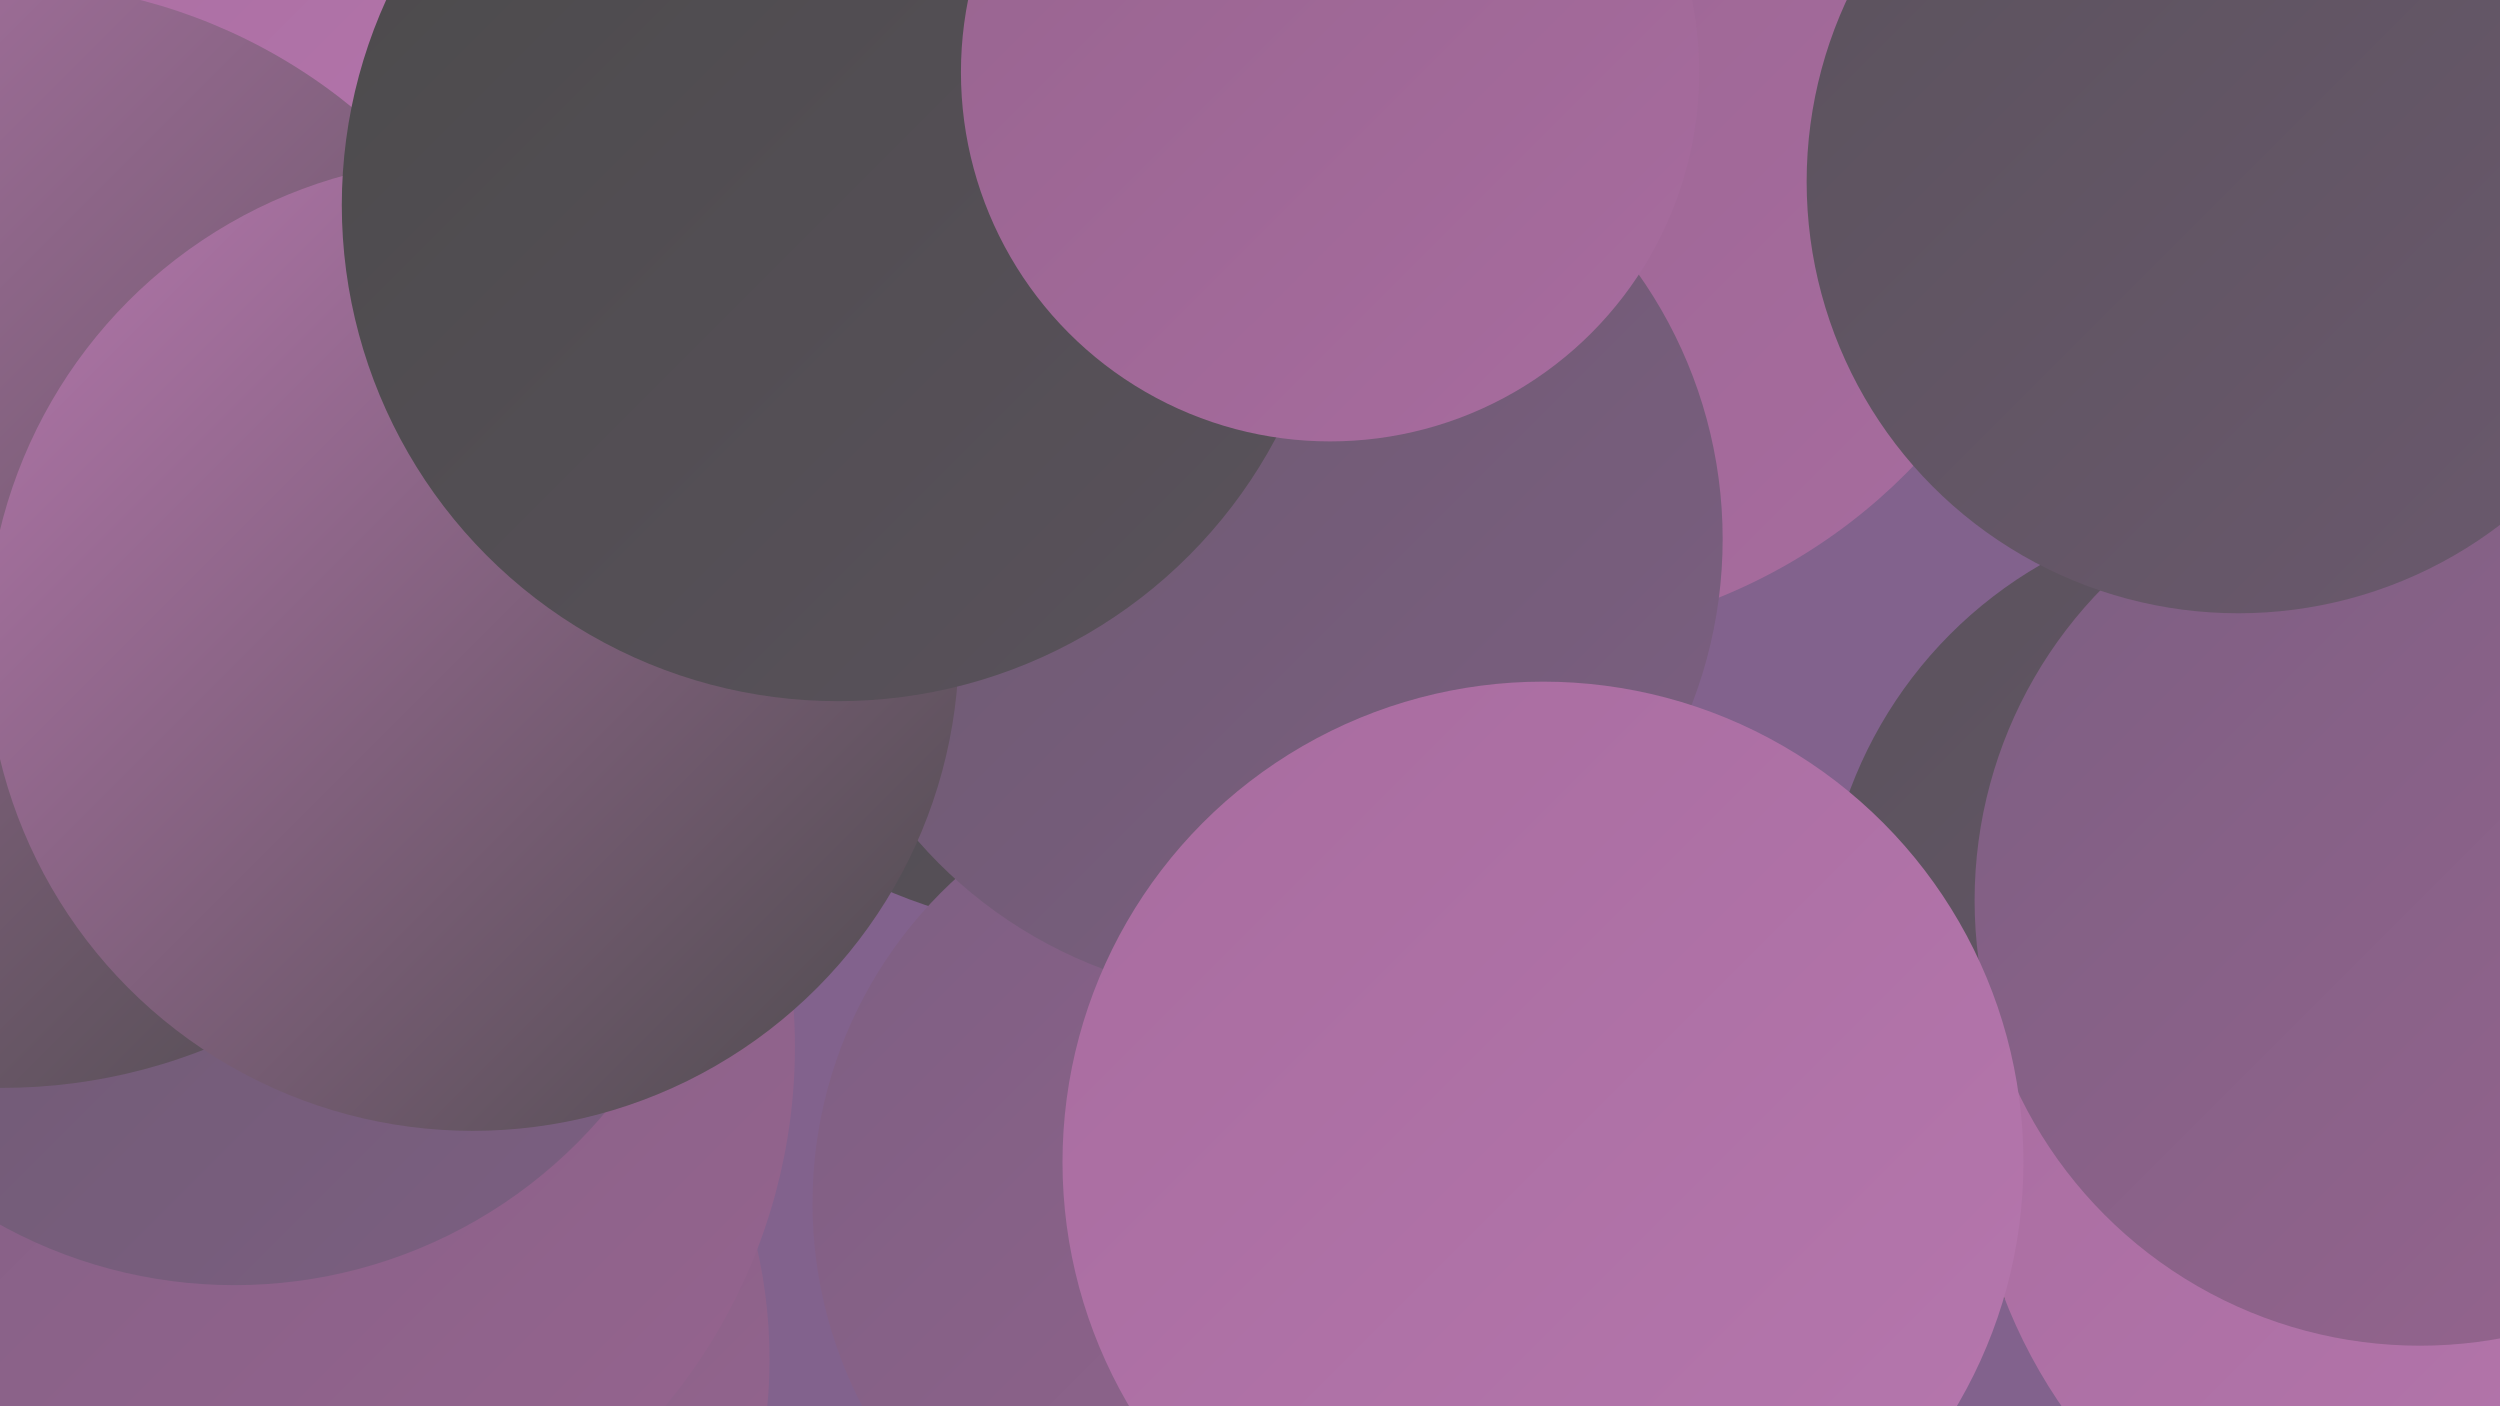 <?xml version="1.0" encoding="UTF-8"?><svg width="1280" height="720" xmlns="http://www.w3.org/2000/svg"><defs><linearGradient id="grad0" x1="0%" y1="0%" x2="100%" y2="100%"><stop offset="0%" style="stop-color:#4b4a4b;stop-opacity:1" /><stop offset="100%" style="stop-color:#5a525c;stop-opacity:1" /></linearGradient><linearGradient id="grad1" x1="0%" y1="0%" x2="100%" y2="100%"><stop offset="0%" style="stop-color:#5a525c;stop-opacity:1" /><stop offset="100%" style="stop-color:#6b596e;stop-opacity:1" /></linearGradient><linearGradient id="grad2" x1="0%" y1="0%" x2="100%" y2="100%"><stop offset="0%" style="stop-color:#6b596e;stop-opacity:1" /><stop offset="100%" style="stop-color:#7c5f82;stop-opacity:1" /></linearGradient><linearGradient id="grad3" x1="0%" y1="0%" x2="100%" y2="100%"><stop offset="0%" style="stop-color:#7c5f82;stop-opacity:1" /><stop offset="100%" style="stop-color:#97648f;stop-opacity:1" /></linearGradient><linearGradient id="grad4" x1="0%" y1="0%" x2="100%" y2="100%"><stop offset="0%" style="stop-color:#97648f;stop-opacity:1" /><stop offset="100%" style="stop-color:#a86c9f;stop-opacity:1" /></linearGradient><linearGradient id="grad5" x1="0%" y1="0%" x2="100%" y2="100%"><stop offset="0%" style="stop-color:#a86c9f;stop-opacity:1" /><stop offset="100%" style="stop-color:#b677ae;stop-opacity:1" /></linearGradient><linearGradient id="grad6" x1="0%" y1="0%" x2="100%" y2="100%"><stop offset="0%" style="stop-color:#b677ae;stop-opacity:1" /><stop offset="100%" style="stop-color:#4b4a4b;stop-opacity:1" /></linearGradient></defs><rect width="1280" height="720" fill="#82628d" /><circle cx="134" cy="24" r="200" fill="url(#grad5)" /><circle cx="137" cy="696" r="257" fill="url(#grad3)" /><circle cx="741" cy="82" r="253" fill="url(#grad3)" /><circle cx="557" cy="216" r="261" fill="url(#grad0)" /><circle cx="1276" cy="510" r="183" fill="url(#grad1)" /><circle cx="1157" cy="483" r="224" fill="url(#grad1)" /><circle cx="1278" cy="567" r="270" fill="url(#grad5)" /><circle cx="772" cy="39" r="288" fill="url(#grad4)" /><circle cx="168" cy="372" r="252" fill="url(#grad5)" /><circle cx="641" cy="616" r="225" fill="url(#grad3)" /><circle cx="647" cy="276" r="235" fill="url(#grad2)" /><circle cx="119" cy="536" r="288" fill="url(#grad3)" /><circle cx="120" cy="410" r="248" fill="url(#grad2)" /><circle cx="1" cy="274" r="283" fill="url(#grad6)" /><circle cx="242" cy="330" r="249" fill="url(#grad6)" /><circle cx="429" cy="105" r="254" fill="url(#grad0)" /><circle cx="1239" cy="461" r="228" fill="url(#grad3)" /><circle cx="1146" cy="93" r="221" fill="url(#grad1)" /><circle cx="681" cy="37" r="189" fill="url(#grad4)" /><circle cx="790" cy="595" r="246" fill="url(#grad5)" /></svg>